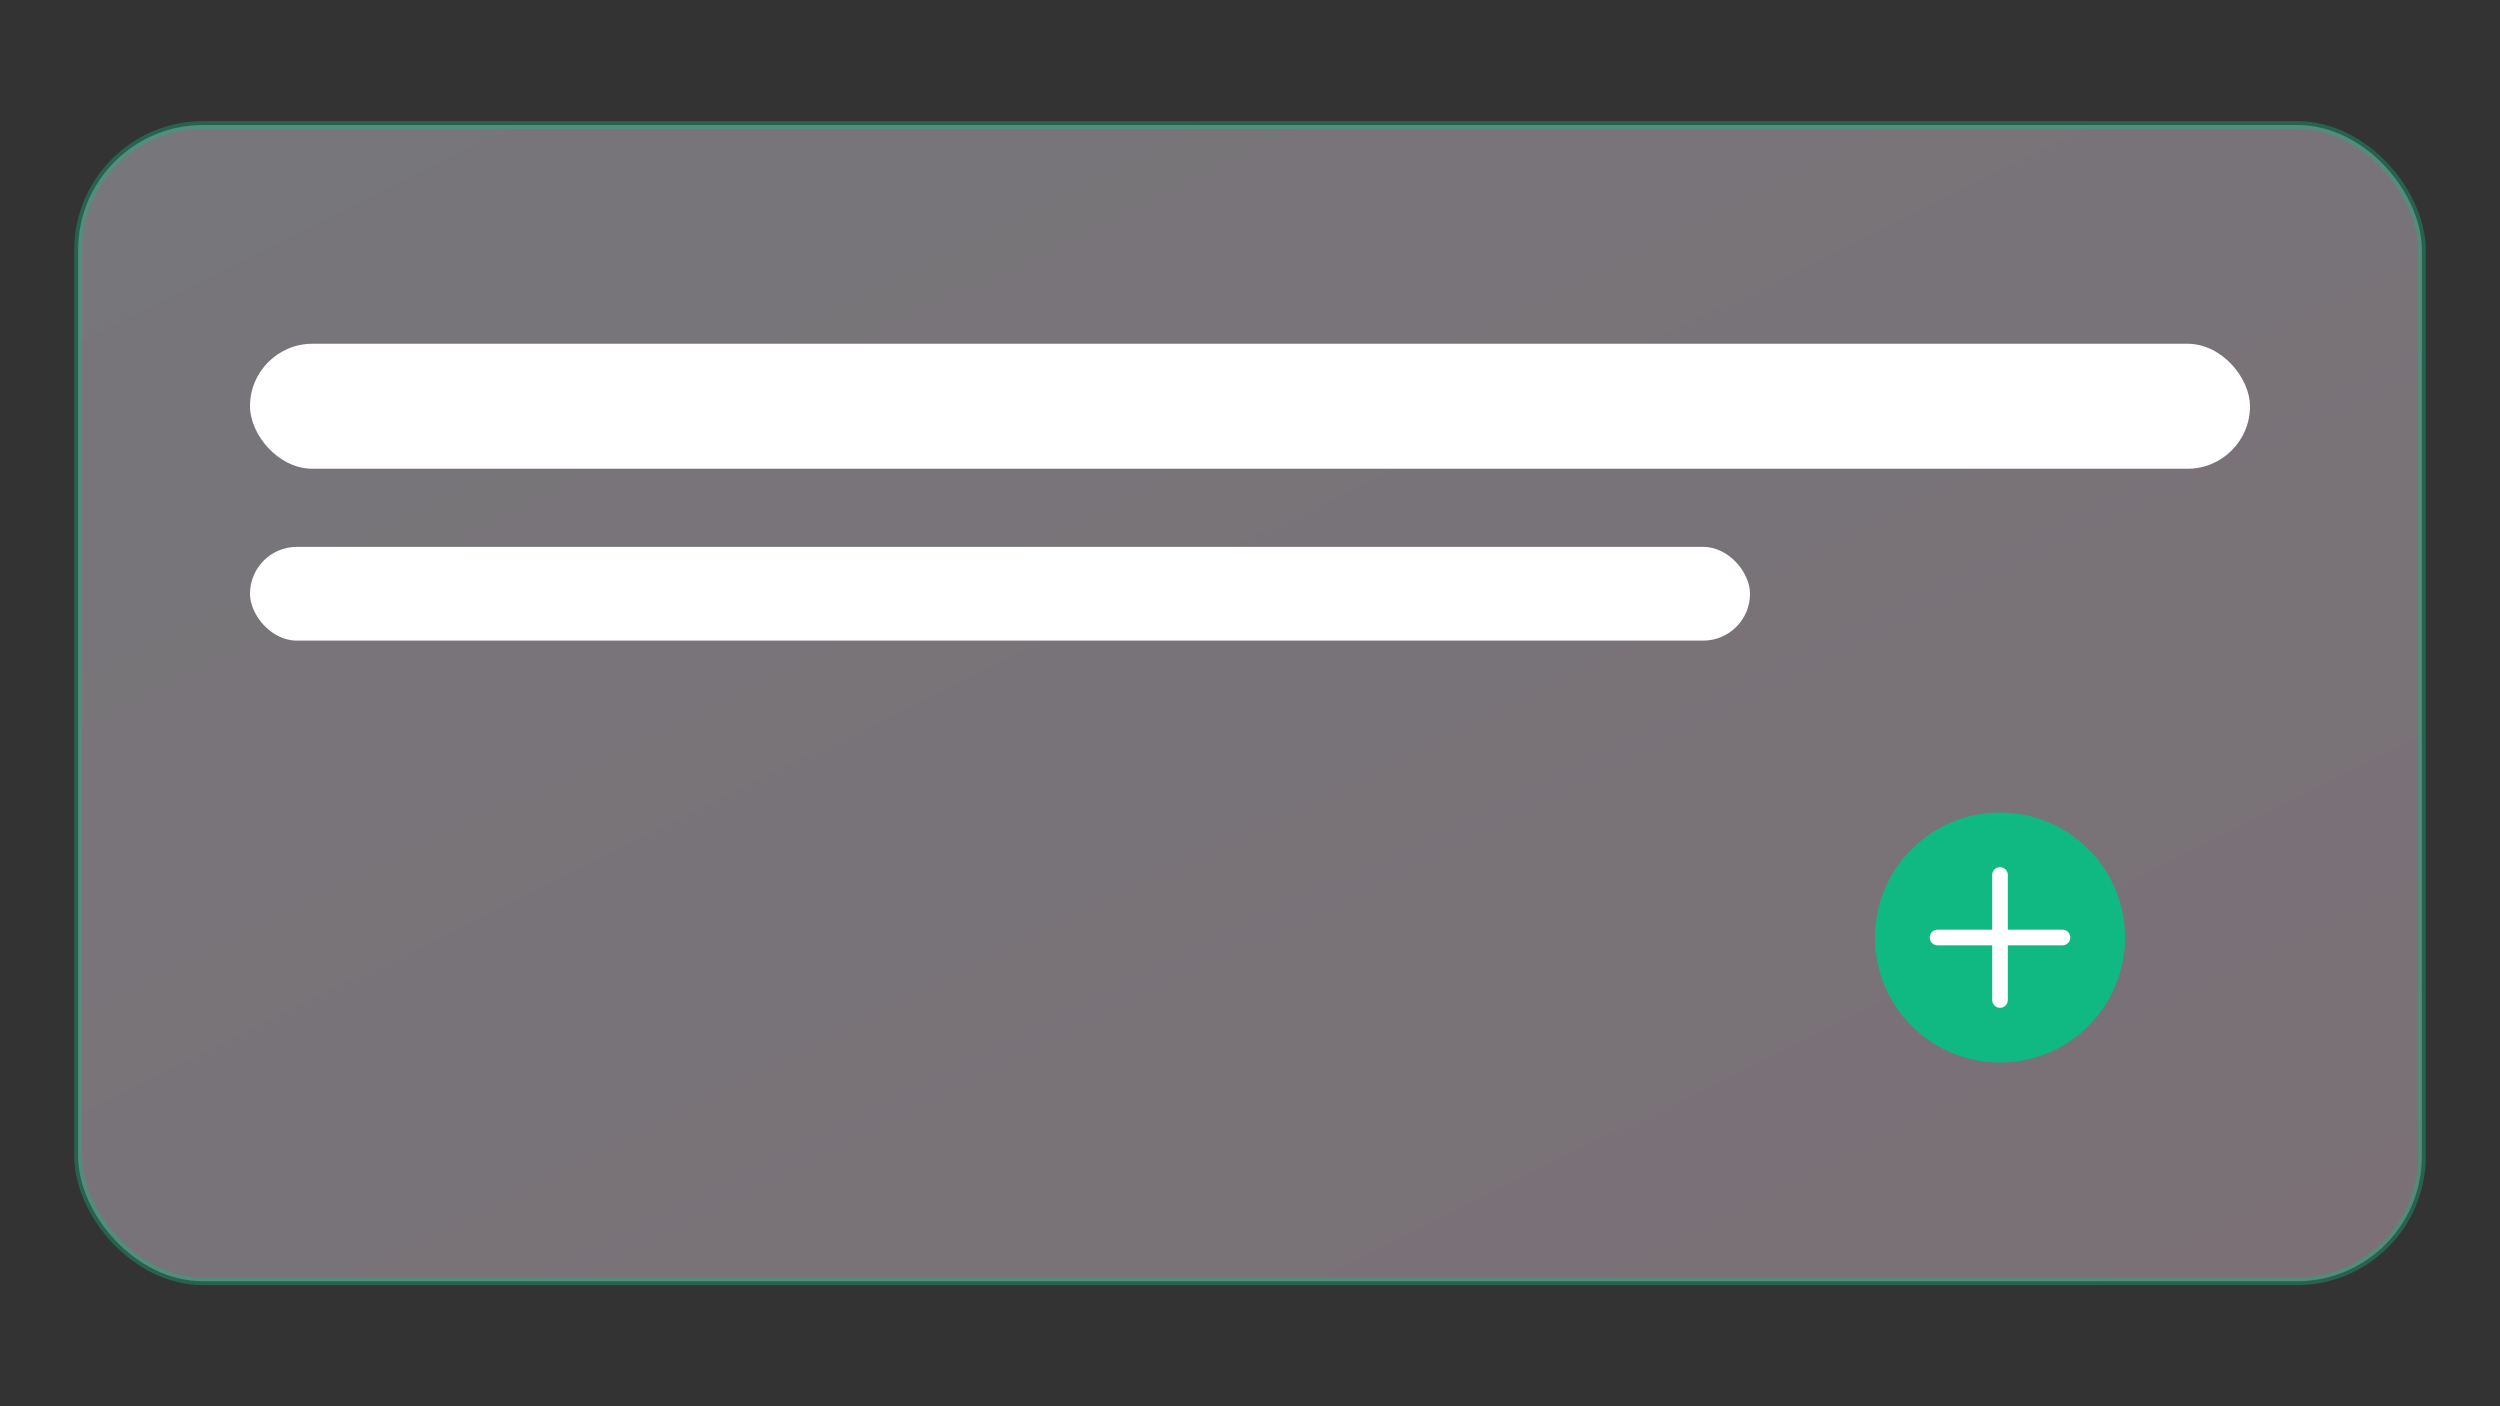 <svg xmlns="http://www.w3.org/2000/svg" width="320" height="180" viewBox="0 0 320 180">
  <rect x="0" y="0" width="320" height="180" fill="#333333" stroke="none"/>
  <defs><linearGradient id="g" x1="0" y1="0" x2="1" y2="1"><stop offset="0" stop-color="#f5f3ff"/><stop offset="1" stop-color="#fee2f2"/></linearGradient></defs>
  <rect x="10" y="16" width="300" height="148" rx="16" fill="url(#g)" stroke="#10b981" opacity=".35"/>
  <rect x="32" y="44" width="256" height="16" rx="8" fill="#fff"/>
  <rect x="32" y="70" width="192" height="12" rx="6" fill="#fff"/>
  <circle cx="256" cy="120" r="16" fill="#10b981"/>
  <path d="M248 120h16M256 112v16" stroke="#fff" stroke-width="2" stroke-linecap="round"/>
</svg>